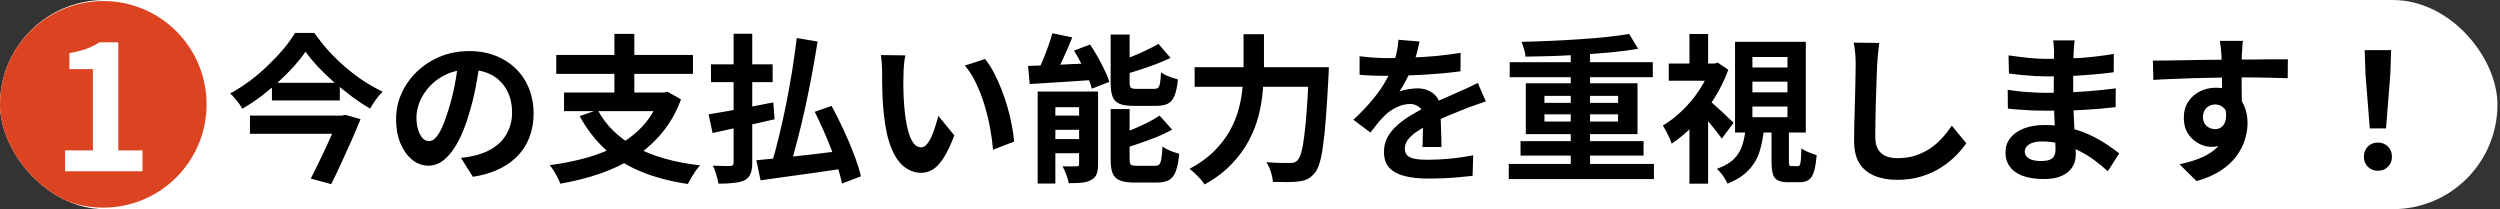 <svg width="251" height="21" viewBox="0 0 251 21" fill="none" xmlns="http://www.w3.org/2000/svg">
<rect x="0" y="0" width="251" height="21" fill="#333333" stroke="none"/>
<g clip-path="url(#clip0_45_213)">
<rect width="250.742" height="21" rx="10.5" fill="white"/>
<circle cx="10.371" cy="10.475" r="10.371" fill="#DC4421"/>
<path d="M6.532 17.194V15.098H9.327V6.941H6.969V5.334C7.621 5.217 8.18 5.078 8.646 4.915C9.123 4.74 9.566 4.519 9.973 4.251H11.877V15.098H14.305V17.194H6.532Z" fill="white"/>
<path d="M30.678 5.192C30.347 5.672 29.952 6.168 29.494 6.68C29.035 7.181 28.528 7.688 27.974 8.2C27.43 8.701 26.848 9.187 26.23 9.656C25.622 10.115 24.987 10.536 24.326 10.92C24.251 10.771 24.144 10.6 24.006 10.408C23.867 10.216 23.718 10.029 23.558 9.848C23.408 9.667 23.259 9.512 23.11 9.384C23.792 9.011 24.459 8.584 25.11 8.104C25.76 7.613 26.368 7.091 26.934 6.536C27.51 5.981 28.027 5.432 28.486 4.888C28.944 4.333 29.323 3.805 29.622 3.304H31.558C31.995 3.923 32.475 4.525 32.998 5.112C33.531 5.688 34.091 6.232 34.678 6.744C35.275 7.256 35.888 7.72 36.518 8.136C37.158 8.552 37.792 8.909 38.422 9.208C38.176 9.443 37.947 9.709 37.734 10.008C37.52 10.307 37.328 10.605 37.158 10.904C36.539 10.541 35.92 10.131 35.302 9.672C34.694 9.213 34.096 8.733 33.51 8.232C32.934 7.72 32.4 7.208 31.91 6.696C31.43 6.173 31.019 5.672 30.678 5.192ZM27.302 8.312H34.118V10.088H27.302V8.312ZM25.094 11.608H34.358V13.432H25.094V11.608ZM34.038 11.608H34.326L34.662 11.528L36.198 11.96C35.931 12.621 35.632 13.331 35.302 14.088C34.971 14.835 34.63 15.587 34.278 16.344C33.936 17.091 33.595 17.805 33.254 18.488L31.206 17.928C31.462 17.427 31.723 16.899 31.99 16.344C32.267 15.779 32.534 15.219 32.79 14.664C33.046 14.109 33.28 13.587 33.494 13.096C33.718 12.605 33.899 12.184 34.038 11.832V11.608ZM48.198 6.04C48.091 6.851 47.952 7.715 47.782 8.632C47.611 9.549 47.382 10.477 47.094 11.416C46.784 12.493 46.422 13.421 46.006 14.2C45.59 14.979 45.131 15.581 44.63 16.008C44.139 16.424 43.6 16.632 43.014 16.632C42.427 16.632 41.883 16.435 41.382 16.04C40.891 15.635 40.496 15.08 40.198 14.376C39.91 13.672 39.766 12.872 39.766 11.976C39.766 11.048 39.952 10.173 40.326 9.352C40.699 8.531 41.216 7.805 41.878 7.176C42.55 6.536 43.328 6.035 44.214 5.672C45.11 5.309 46.075 5.128 47.11 5.128C48.102 5.128 48.992 5.288 49.782 5.608C50.582 5.928 51.264 6.371 51.83 6.936C52.395 7.501 52.827 8.163 53.126 8.92C53.424 9.677 53.574 10.493 53.574 11.368C53.574 12.488 53.344 13.491 52.886 14.376C52.427 15.261 51.744 15.992 50.838 16.568C49.942 17.144 48.822 17.539 47.478 17.752L46.278 15.848C46.587 15.816 46.859 15.779 47.094 15.736C47.328 15.693 47.552 15.645 47.766 15.592C48.278 15.464 48.752 15.283 49.19 15.048C49.638 14.803 50.027 14.504 50.358 14.152C50.688 13.789 50.944 13.368 51.126 12.888C51.318 12.408 51.414 11.88 51.414 11.304C51.414 10.675 51.318 10.099 51.126 9.576C50.934 9.053 50.651 8.6 50.278 8.216C49.904 7.821 49.451 7.523 48.918 7.32C48.384 7.107 47.771 7 47.078 7C46.224 7 45.472 7.155 44.822 7.464C44.171 7.763 43.622 8.152 43.174 8.632C42.726 9.112 42.384 9.629 42.15 10.184C41.926 10.739 41.814 11.267 41.814 11.768C41.814 12.301 41.878 12.749 42.006 13.112C42.134 13.464 42.288 13.731 42.47 13.912C42.662 14.083 42.864 14.168 43.078 14.168C43.302 14.168 43.52 14.056 43.734 13.832C43.958 13.597 44.176 13.245 44.39 12.776C44.603 12.307 44.816 11.715 45.03 11C45.275 10.232 45.483 9.411 45.654 8.536C45.824 7.661 45.947 6.808 46.022 5.976L48.198 6.04ZM60.006 11.032C60.838 12.6 62.118 13.848 63.846 14.776C65.574 15.704 67.723 16.312 70.294 16.6C70.155 16.749 70.006 16.931 69.846 17.144C69.696 17.368 69.552 17.597 69.414 17.832C69.275 18.067 69.158 18.28 69.062 18.472C67.27 18.205 65.686 17.784 64.31 17.208C62.944 16.643 61.76 15.901 60.758 14.984C59.755 14.056 58.902 12.947 58.198 11.656L60.006 11.032ZM56.63 9.288H66.886V11.16H56.63V9.288ZM55.846 5.512H69.574V7.416H55.846V5.512ZM61.686 3.4H63.686V10.136H61.686V3.4ZM66.278 9.288H66.678L67.014 9.208L68.374 9.976C67.894 11.277 67.248 12.408 66.438 13.368C65.638 14.328 64.71 15.144 63.654 15.816C62.598 16.477 61.446 17.021 60.198 17.448C58.95 17.875 57.632 18.205 56.246 18.44C56.192 18.259 56.102 18.051 55.974 17.816C55.856 17.581 55.728 17.352 55.59 17.128C55.451 16.904 55.318 16.723 55.19 16.584C56.534 16.403 57.798 16.147 58.982 15.816C60.166 15.475 61.238 15.032 62.198 14.488C63.168 13.933 64 13.261 64.694 12.472C65.387 11.672 65.915 10.723 66.278 9.624V9.288ZM79.99 3.816L82.086 4.168C81.915 5.245 81.723 6.36 81.51 7.512C81.296 8.653 81.067 9.784 80.822 10.904C80.576 12.013 80.32 13.075 80.054 14.088C79.798 15.101 79.542 16.019 79.286 16.84L77.462 16.472C77.718 15.64 77.968 14.707 78.214 13.672C78.47 12.637 78.71 11.555 78.934 10.424C79.158 9.293 79.36 8.168 79.542 7.048C79.723 5.917 79.872 4.84 79.99 3.816ZM75.942 16.088C76.646 16.024 77.472 15.944 78.422 15.848C79.371 15.741 80.379 15.629 81.446 15.512C82.523 15.384 83.584 15.256 84.63 15.128L84.71 16.92C83.728 17.069 82.742 17.213 81.75 17.352C80.758 17.491 79.798 17.624 78.87 17.752C77.952 17.88 77.115 17.997 76.358 18.104L75.942 16.088ZM81.798 11.224L83.494 10.632C83.899 11.379 84.299 12.179 84.694 13.032C85.088 13.875 85.44 14.707 85.75 15.528C86.059 16.339 86.288 17.064 86.438 17.704L84.534 18.424C84.448 17.955 84.31 17.427 84.118 16.84C83.936 16.243 83.718 15.624 83.462 14.984C83.216 14.344 82.95 13.704 82.662 13.064C82.374 12.413 82.086 11.8 81.798 11.224ZM71.382 6.456H77.574V8.248H71.382V6.456ZM73.654 3.384H75.526V16.328C75.526 16.819 75.467 17.192 75.35 17.448C75.243 17.715 75.051 17.928 74.774 18.088C74.486 18.227 74.128 18.317 73.702 18.36C73.275 18.413 72.752 18.44 72.134 18.44C72.091 18.184 72.016 17.88 71.91 17.528C71.814 17.176 71.702 16.877 71.574 16.632C71.936 16.643 72.288 16.653 72.63 16.664C72.971 16.664 73.2 16.664 73.318 16.664C73.446 16.653 73.531 16.627 73.574 16.584C73.627 16.531 73.654 16.44 73.654 16.312V3.384ZM71.142 11.48C71.686 11.384 72.31 11.277 73.014 11.16C73.728 11.032 74.48 10.893 75.27 10.744C76.07 10.584 76.859 10.429 77.638 10.28L77.766 11.976C77.051 12.136 76.326 12.301 75.59 12.472C74.854 12.632 74.139 12.787 73.446 12.936C72.763 13.085 72.128 13.224 71.542 13.352L71.142 11.48ZM90.902 5.56C90.859 5.752 90.822 5.971 90.79 6.216C90.768 6.461 90.747 6.701 90.726 6.936C90.715 7.171 90.71 7.363 90.71 7.512C90.699 7.864 90.694 8.227 90.694 8.6C90.704 8.973 90.715 9.357 90.726 9.752C90.747 10.136 90.774 10.52 90.806 10.904C90.88 11.672 90.987 12.349 91.126 12.936C91.264 13.523 91.446 13.981 91.67 14.312C91.894 14.632 92.176 14.792 92.518 14.792C92.699 14.792 92.875 14.691 93.046 14.488C93.227 14.285 93.387 14.024 93.526 13.704C93.675 13.373 93.803 13.027 93.91 12.664C94.027 12.301 94.128 11.96 94.214 11.64L95.814 13.592C95.462 14.52 95.11 15.261 94.758 15.816C94.416 16.36 94.059 16.755 93.686 17C93.312 17.235 92.907 17.352 92.47 17.352C91.894 17.352 91.344 17.16 90.822 16.776C90.31 16.392 89.872 15.773 89.51 14.92C89.147 14.056 88.891 12.909 88.742 11.48C88.688 10.989 88.646 10.472 88.614 9.928C88.592 9.384 88.576 8.867 88.566 8.376C88.566 7.885 88.566 7.48 88.566 7.16C88.566 6.936 88.555 6.669 88.534 6.36C88.512 6.051 88.48 5.773 88.438 5.528L90.902 5.56ZM98.902 5.928C99.2 6.291 99.488 6.733 99.766 7.256C100.043 7.779 100.299 8.339 100.534 8.936C100.768 9.533 100.976 10.147 101.158 10.776C101.339 11.395 101.483 12.003 101.59 12.6C101.707 13.187 101.782 13.725 101.814 14.216L99.702 15.032C99.648 14.381 99.552 13.672 99.414 12.904C99.275 12.136 99.088 11.363 98.854 10.584C98.619 9.805 98.336 9.069 98.006 8.376C97.686 7.683 97.307 7.085 96.87 6.584L98.902 5.928ZM105.654 3.336L107.654 3.752C107.462 4.243 107.254 4.739 107.03 5.24C106.816 5.731 106.598 6.2 106.374 6.648C106.16 7.085 105.952 7.475 105.75 7.816L104.07 7.384C104.272 7.021 104.47 6.605 104.662 6.136C104.864 5.667 105.051 5.187 105.222 4.696C105.403 4.205 105.547 3.752 105.654 3.336ZM103.222 6.616C103.798 6.595 104.459 6.573 105.206 6.552C105.952 6.52 106.736 6.483 107.558 6.44C108.379 6.397 109.206 6.36 110.038 6.328L110.022 8.008C109.232 8.061 108.443 8.115 107.654 8.168C106.864 8.221 106.107 8.269 105.382 8.312C104.656 8.355 103.99 8.397 103.382 8.44L103.222 6.616ZM104.182 9.192H109.254V10.76H105.958V18.424H104.182V9.192ZM108.342 9.192H110.246V16.488C110.246 16.904 110.198 17.235 110.102 17.48C110.006 17.736 109.819 17.933 109.542 18.072C109.275 18.221 108.955 18.312 108.582 18.344C108.208 18.376 107.782 18.392 107.302 18.392C107.259 18.136 107.174 17.843 107.046 17.512C106.928 17.192 106.806 16.92 106.678 16.696C106.966 16.707 107.248 16.712 107.526 16.712C107.803 16.712 107.99 16.707 108.086 16.696C108.192 16.696 108.262 16.68 108.294 16.648C108.326 16.616 108.342 16.552 108.342 16.456V9.192ZM104.982 11.608H109.43V13.032H104.982V11.608ZM104.982 13.96H109.43V15.384H104.982V13.96ZM111.51 3.464H113.414V8.28C113.414 8.557 113.456 8.733 113.542 8.808C113.627 8.883 113.819 8.92 114.118 8.92C114.182 8.92 114.294 8.92 114.454 8.92C114.614 8.92 114.784 8.92 114.966 8.92C115.158 8.92 115.334 8.92 115.494 8.92C115.664 8.92 115.792 8.92 115.878 8.92C116.059 8.92 116.192 8.883 116.278 8.808C116.363 8.723 116.427 8.563 116.47 8.328C116.512 8.083 116.544 7.725 116.566 7.256C116.694 7.363 116.859 7.464 117.062 7.56C117.264 7.645 117.472 7.725 117.686 7.8C117.899 7.875 118.091 7.933 118.262 7.976C118.198 8.669 118.086 9.208 117.926 9.592C117.776 9.976 117.552 10.248 117.254 10.408C116.955 10.557 116.555 10.632 116.054 10.632C115.979 10.632 115.867 10.632 115.718 10.632C115.568 10.632 115.398 10.632 115.206 10.632C115.024 10.632 114.843 10.632 114.662 10.632C114.491 10.632 114.331 10.632 114.182 10.632C114.043 10.632 113.936 10.632 113.862 10.632C113.232 10.632 112.747 10.563 112.406 10.424C112.064 10.275 111.83 10.035 111.702 9.704C111.574 9.363 111.51 8.893 111.51 8.296V3.464ZM116.31 4.408L117.526 5.816C117.046 6.04 116.528 6.259 115.974 6.472C115.43 6.675 114.875 6.867 114.31 7.048C113.744 7.229 113.195 7.389 112.662 7.528C112.619 7.347 112.539 7.128 112.422 6.872C112.315 6.616 112.214 6.397 112.118 6.216C112.608 6.056 113.11 5.88 113.622 5.688C114.134 5.485 114.619 5.272 115.078 5.048C115.547 4.824 115.958 4.611 116.31 4.408ZM111.51 10.952H113.414V15.992C113.414 16.28 113.456 16.461 113.542 16.536C113.638 16.611 113.84 16.648 114.15 16.648C114.214 16.648 114.326 16.648 114.486 16.648C114.646 16.648 114.822 16.648 115.014 16.648C115.216 16.648 115.403 16.648 115.574 16.648C115.755 16.648 115.883 16.648 115.958 16.648C116.15 16.648 116.294 16.6 116.39 16.504C116.486 16.408 116.555 16.221 116.598 15.944C116.651 15.667 116.688 15.256 116.71 14.712C116.912 14.861 117.179 15.005 117.51 15.144C117.84 15.272 118.134 15.368 118.39 15.432C118.326 16.179 118.214 16.76 118.054 17.176C117.904 17.603 117.675 17.901 117.366 18.072C117.067 18.243 116.662 18.328 116.15 18.328C116.064 18.328 115.942 18.328 115.782 18.328C115.632 18.328 115.462 18.328 115.27 18.328C115.088 18.328 114.902 18.328 114.71 18.328C114.528 18.328 114.363 18.328 114.214 18.328C114.064 18.328 113.947 18.328 113.862 18.328C113.243 18.328 112.763 18.253 112.422 18.104C112.08 17.965 111.84 17.725 111.702 17.384C111.574 17.053 111.51 16.595 111.51 16.008V10.952ZM116.422 11.608L117.686 13.016C117.206 13.283 116.678 13.533 116.102 13.768C115.526 13.992 114.944 14.205 114.358 14.408C113.771 14.611 113.195 14.792 112.63 14.952C112.587 14.771 112.507 14.547 112.39 14.28C112.283 14.013 112.176 13.789 112.07 13.608C112.592 13.437 113.12 13.24 113.654 13.016C114.187 12.792 114.694 12.563 115.174 12.328C115.654 12.083 116.07 11.843 116.422 11.608ZM107.83 5.08L109.446 4.472C109.712 4.856 109.968 5.272 110.214 5.72C110.47 6.168 110.699 6.611 110.902 7.048C111.115 7.475 111.275 7.864 111.382 8.216L109.622 8.904C109.536 8.563 109.398 8.173 109.206 7.736C109.024 7.299 108.811 6.851 108.566 6.392C108.331 5.923 108.086 5.485 107.83 5.08ZM119.942 6.744H132.214V8.712H119.942V6.744ZM131.414 6.744H133.414C133.414 6.744 133.414 6.803 133.414 6.92C133.414 7.037 133.408 7.171 133.398 7.32C133.398 7.459 133.392 7.571 133.382 7.656C133.296 9.256 133.211 10.627 133.126 11.768C133.04 12.899 132.944 13.837 132.838 14.584C132.742 15.331 132.624 15.923 132.486 16.36C132.358 16.797 132.203 17.123 132.022 17.336C131.776 17.645 131.526 17.859 131.27 17.976C131.024 18.093 130.726 18.173 130.374 18.216C130.086 18.259 129.707 18.28 129.238 18.28C128.768 18.28 128.288 18.275 127.798 18.264C127.787 17.976 127.718 17.64 127.59 17.256C127.472 16.872 127.323 16.547 127.142 16.28C127.654 16.323 128.123 16.349 128.55 16.36C128.987 16.36 129.312 16.36 129.526 16.36C129.686 16.36 129.824 16.344 129.942 16.312C130.059 16.28 130.166 16.211 130.262 16.104C130.4 15.965 130.528 15.699 130.646 15.304C130.763 14.899 130.864 14.339 130.95 13.624C131.046 12.909 131.131 12.019 131.206 10.952C131.28 9.875 131.35 8.6 131.414 7.128V6.744ZM124.854 3.432H126.902V6.744C126.902 7.469 126.864 8.243 126.79 9.064C126.726 9.885 126.587 10.723 126.374 11.576C126.16 12.419 125.835 13.256 125.398 14.088C124.96 14.92 124.379 15.715 123.654 16.472C122.939 17.229 122.038 17.912 120.95 18.52C120.843 18.36 120.699 18.179 120.518 17.976C120.347 17.773 120.16 17.581 119.958 17.4C119.766 17.219 119.59 17.069 119.43 16.952C120.432 16.419 121.259 15.821 121.91 15.16C122.571 14.499 123.099 13.811 123.494 13.096C123.888 12.371 124.182 11.64 124.374 10.904C124.576 10.157 124.704 9.432 124.758 8.728C124.822 8.013 124.854 7.352 124.854 6.744V3.432ZM142.518 4.168C142.464 4.456 142.379 4.829 142.262 5.288C142.144 5.747 141.974 6.264 141.75 6.84C141.579 7.235 141.382 7.645 141.158 8.072C140.944 8.488 140.726 8.861 140.502 9.192C140.64 9.128 140.816 9.075 141.03 9.032C141.243 8.979 141.462 8.941 141.686 8.92C141.92 8.888 142.128 8.872 142.31 8.872C142.982 8.872 143.536 9.064 143.974 9.448C144.422 9.832 144.646 10.403 144.646 11.16C144.646 11.373 144.646 11.635 144.646 11.944C144.656 12.253 144.667 12.579 144.678 12.92C144.688 13.251 144.699 13.576 144.71 13.896C144.72 14.216 144.726 14.504 144.726 14.76H142.806C142.827 14.579 142.838 14.365 142.838 14.12C142.848 13.864 142.854 13.597 142.854 13.32C142.864 13.043 142.87 12.776 142.87 12.52C142.88 12.253 142.886 12.013 142.886 11.8C142.886 11.288 142.747 10.936 142.47 10.744C142.203 10.541 141.904 10.44 141.574 10.44C141.126 10.44 140.672 10.552 140.214 10.776C139.766 10.989 139.387 11.245 139.078 11.544C138.843 11.779 138.603 12.04 138.358 12.328C138.123 12.616 137.867 12.941 137.59 13.304L135.878 12.024C136.571 11.384 137.168 10.765 137.67 10.168C138.182 9.571 138.614 8.979 138.966 8.392C139.318 7.805 139.606 7.219 139.83 6.632C139.99 6.205 140.118 5.763 140.214 5.304C140.32 4.835 140.384 4.397 140.406 3.992L142.518 4.168ZM136.502 5.64C136.907 5.704 137.376 5.752 137.91 5.784C138.443 5.816 138.912 5.832 139.318 5.832C140.022 5.832 140.79 5.816 141.622 5.784C142.464 5.752 143.318 5.699 144.182 5.624C145.046 5.539 145.867 5.432 146.646 5.304L146.63 7.16C146.064 7.235 145.451 7.304 144.79 7.368C144.139 7.421 143.472 7.469 142.79 7.512C142.118 7.544 141.472 7.571 140.854 7.592C140.235 7.603 139.686 7.608 139.206 7.608C138.992 7.608 138.726 7.608 138.406 7.608C138.096 7.597 137.776 7.587 137.446 7.576C137.115 7.555 136.8 7.533 136.502 7.512V5.64ZM149.174 10.184C149.003 10.237 148.8 10.307 148.566 10.392C148.342 10.467 148.112 10.547 147.878 10.632C147.654 10.707 147.451 10.781 147.27 10.856C146.758 11.059 146.15 11.304 145.446 11.592C144.752 11.88 144.027 12.216 143.27 12.6C142.79 12.856 142.384 13.107 142.054 13.352C141.723 13.597 141.472 13.848 141.302 14.104C141.131 14.349 141.046 14.621 141.046 14.92C141.046 15.144 141.094 15.331 141.19 15.48C141.286 15.619 141.43 15.731 141.622 15.816C141.814 15.901 142.054 15.96 142.342 15.992C142.63 16.024 142.971 16.04 143.366 16.04C144.048 16.04 144.8 16.003 145.622 15.928C146.443 15.843 147.206 15.731 147.91 15.592L147.846 17.656C147.504 17.699 147.072 17.741 146.55 17.784C146.027 17.837 145.483 17.875 144.918 17.896C144.363 17.917 143.83 17.928 143.318 17.928C142.486 17.928 141.739 17.848 141.078 17.688C140.416 17.528 139.894 17.256 139.51 16.872C139.136 16.477 138.95 15.939 138.95 15.256C138.95 14.701 139.072 14.2 139.318 13.752C139.574 13.304 139.91 12.899 140.326 12.536C140.742 12.173 141.195 11.848 141.686 11.56C142.187 11.261 142.678 10.989 143.158 10.744C143.648 10.488 144.091 10.269 144.486 10.088C144.88 9.907 145.248 9.747 145.59 9.608C145.942 9.459 146.278 9.309 146.598 9.16C146.907 9.021 147.206 8.888 147.494 8.76C147.782 8.621 148.075 8.477 148.374 8.328L149.174 10.184ZM151.478 16.456H166.054V17.976H151.478V16.456ZM151.574 6.248H165.942V7.752H151.574V6.248ZM152.662 14.168H165.014V15.624H152.662V14.168ZM157.702 4.904H159.638V17.224H157.702V4.904ZM163.574 3.416L164.47 4.904C163.691 5.032 162.838 5.144 161.91 5.24C160.992 5.325 160.038 5.4 159.046 5.464C158.054 5.528 157.056 5.581 156.054 5.624C155.051 5.656 154.086 5.677 153.158 5.688C153.147 5.464 153.099 5.213 153.014 4.936C152.928 4.648 152.848 4.403 152.774 4.2C153.702 4.179 154.656 4.147 155.638 4.104C156.63 4.061 157.6 4.008 158.55 3.944C159.51 3.88 160.416 3.805 161.27 3.72C162.134 3.624 162.902 3.523 163.574 3.416ZM155.062 11.48V12.2H162.454V11.48H155.062ZM155.062 9.624V10.328H162.454V9.624H155.062ZM153.19 8.36H164.406V13.464H153.19V8.36ZM177.862 12.888H179.606V16.2C179.606 16.413 179.622 16.547 179.654 16.6C179.686 16.653 179.755 16.68 179.862 16.68C179.904 16.68 179.963 16.68 180.038 16.68C180.123 16.68 180.208 16.68 180.294 16.68C180.39 16.68 180.459 16.68 180.502 16.68C180.587 16.68 180.651 16.643 180.694 16.568C180.747 16.483 180.784 16.312 180.806 16.056C180.827 15.8 180.843 15.411 180.854 14.888C180.971 14.984 181.12 15.075 181.302 15.16C181.483 15.245 181.67 15.325 181.862 15.4C182.064 15.475 182.24 15.533 182.39 15.576C182.336 16.291 182.246 16.845 182.118 17.24C181.99 17.645 181.808 17.923 181.574 18.072C181.35 18.221 181.056 18.296 180.694 18.296C180.63 18.296 180.544 18.296 180.438 18.296C180.342 18.296 180.235 18.296 180.118 18.296C180.011 18.296 179.91 18.296 179.814 18.296C179.718 18.296 179.638 18.296 179.574 18.296C179.104 18.296 178.742 18.232 178.486 18.104C178.24 17.976 178.075 17.757 177.99 17.448C177.904 17.139 177.862 16.728 177.862 16.216V12.888ZM175.942 8.2V9.272H179.462V8.2H175.942ZM175.942 10.696V11.768H179.462V10.696H175.942ZM175.942 5.72V6.776H179.462V5.72H175.942ZM174.198 4.2H181.302V13.304H174.198V4.2ZM175.27 12.856H177.11C177.035 13.688 176.891 14.456 176.678 15.16C176.464 15.864 176.107 16.488 175.606 17.032C175.104 17.587 174.384 18.056 173.446 18.44C173.382 18.291 173.291 18.12 173.174 17.928C173.056 17.736 172.923 17.549 172.774 17.368C172.635 17.197 172.502 17.059 172.374 16.952C173.152 16.675 173.734 16.333 174.118 15.928C174.512 15.523 174.784 15.064 174.934 14.552C175.094 14.04 175.206 13.475 175.27 12.856ZM167.542 6.376H172.422V8.104H167.542V6.376ZM169.622 11.832L171.494 9.592V18.44H169.622V11.832ZM169.622 3.416H171.494V7.176H169.622V3.416ZM171.446 9.944C171.574 10.04 171.76 10.2 172.006 10.424C172.251 10.637 172.512 10.872 172.79 11.128C173.067 11.384 173.318 11.624 173.542 11.848C173.776 12.061 173.947 12.221 174.054 12.328L172.87 13.912C172.72 13.699 172.539 13.459 172.326 13.192C172.123 12.925 171.899 12.648 171.654 12.36C171.408 12.072 171.174 11.805 170.95 11.56C170.726 11.304 170.528 11.091 170.358 10.92L171.446 9.944ZM171.782 6.376H172.15L172.47 6.296L173.526 7C173.152 8.024 172.662 9.011 172.054 9.96C171.456 10.909 170.795 11.768 170.07 12.536C169.344 13.293 168.598 13.923 167.83 14.424C167.787 14.253 167.707 14.051 167.59 13.816C167.483 13.571 167.371 13.341 167.254 13.128C167.136 12.904 167.035 12.728 166.95 12.6C167.632 12.205 168.288 11.699 168.918 11.08C169.558 10.461 170.123 9.779 170.614 9.032C171.115 8.275 171.504 7.501 171.782 6.712V6.376ZM188.678 4.312C188.635 4.643 188.592 5 188.55 5.384C188.518 5.768 188.491 6.12 188.47 6.44C188.459 6.877 188.438 7.411 188.406 8.04C188.384 8.659 188.363 9.309 188.342 9.992C188.331 10.675 188.315 11.347 188.294 12.008C188.283 12.669 188.278 13.245 188.278 13.736C188.278 14.269 188.374 14.696 188.566 15.016C188.768 15.325 189.035 15.549 189.366 15.688C189.696 15.816 190.07 15.88 190.486 15.88C191.147 15.88 191.75 15.795 192.294 15.624C192.838 15.443 193.334 15.203 193.782 14.904C194.23 14.605 194.63 14.259 194.982 13.864C195.344 13.469 195.67 13.053 195.958 12.616L197.414 14.376C197.158 14.76 196.822 15.165 196.406 15.592C195.99 16.019 195.494 16.419 194.918 16.792C194.352 17.165 193.696 17.469 192.95 17.704C192.203 17.939 191.376 18.056 190.47 18.056C189.595 18.056 188.832 17.917 188.182 17.64C187.542 17.373 187.04 16.957 186.678 16.392C186.326 15.816 186.15 15.075 186.15 14.168C186.15 13.731 186.155 13.235 186.166 12.68C186.176 12.115 186.192 11.528 186.214 10.92C186.235 10.312 186.251 9.72 186.262 9.144C186.272 8.557 186.283 8.029 186.294 7.56C186.304 7.091 186.31 6.717 186.31 6.44C186.31 6.056 186.294 5.683 186.262 5.32C186.23 4.947 186.176 4.6 186.102 4.28L188.678 4.312ZM208.294 4.056C208.272 4.216 208.251 4.397 208.23 4.6C208.219 4.792 208.208 4.989 208.198 5.192C208.187 5.405 208.176 5.693 208.166 6.056C208.155 6.408 208.15 6.797 208.15 7.224C208.15 7.651 208.15 8.072 208.15 8.488C208.15 8.904 208.15 9.283 208.15 9.624C208.15 10.072 208.16 10.573 208.182 11.128C208.203 11.672 208.23 12.227 208.262 12.792C208.304 13.347 208.336 13.869 208.358 14.36C208.39 14.84 208.406 15.24 208.406 15.56C208.406 16.008 208.288 16.419 208.054 16.792C207.819 17.155 207.467 17.443 206.998 17.656C206.539 17.869 205.958 17.976 205.254 17.976C203.974 17.976 203.003 17.741 202.342 17.272C201.68 16.803 201.35 16.147 201.35 15.304C201.35 14.76 201.504 14.285 201.814 13.88C202.134 13.464 202.587 13.139 203.174 12.904C203.771 12.669 204.48 12.552 205.302 12.552C206.176 12.552 206.992 12.648 207.75 12.84C208.518 13.021 209.216 13.261 209.846 13.56C210.475 13.859 211.035 14.173 211.526 14.504C212.016 14.835 212.432 15.133 212.774 15.4L211.622 17.192C211.238 16.829 210.806 16.472 210.326 16.12C209.856 15.768 209.339 15.448 208.774 15.16C208.219 14.872 207.627 14.643 206.998 14.472C206.379 14.291 205.723 14.2 205.03 14.2C204.475 14.2 204.043 14.296 203.734 14.488C203.435 14.68 203.286 14.915 203.286 15.192C203.286 15.395 203.35 15.571 203.478 15.72C203.606 15.869 203.792 15.981 204.038 16.056C204.283 16.131 204.592 16.168 204.966 16.168C205.254 16.168 205.499 16.136 205.702 16.072C205.915 16.008 206.08 15.891 206.198 15.72C206.315 15.549 206.374 15.309 206.374 15C206.374 14.765 206.363 14.429 206.342 13.992C206.331 13.555 206.315 13.075 206.294 12.552C206.272 12.019 206.251 11.496 206.23 10.984C206.208 10.472 206.198 10.019 206.198 9.624C206.198 9.24 206.198 8.84 206.198 8.424C206.208 7.997 206.214 7.576 206.214 7.16C206.214 6.744 206.214 6.365 206.214 6.024C206.224 5.672 206.23 5.384 206.23 5.16C206.23 5.011 206.219 4.829 206.198 4.616C206.187 4.392 206.166 4.205 206.134 4.056H208.294ZM201.654 5.56C201.942 5.603 202.262 5.645 202.614 5.688C202.966 5.731 203.323 5.773 203.686 5.816C204.059 5.848 204.411 5.875 204.742 5.896C205.072 5.907 205.36 5.912 205.606 5.912C206.694 5.912 207.776 5.88 208.854 5.816C209.942 5.741 211.067 5.608 212.23 5.416L212.214 7.256C211.67 7.331 211.04 7.4 210.326 7.464C209.611 7.528 208.848 7.581 208.038 7.624C207.238 7.656 206.432 7.672 205.622 7.672C205.291 7.672 204.88 7.661 204.39 7.64C203.91 7.608 203.43 7.571 202.95 7.528C202.47 7.475 202.054 7.427 201.702 7.384L201.654 5.56ZM201.574 9.016C201.83 9.059 202.134 9.101 202.486 9.144C202.838 9.187 203.195 9.219 203.558 9.24C203.931 9.261 204.283 9.283 204.614 9.304C204.944 9.315 205.216 9.32 205.43 9.32C206.422 9.32 207.318 9.299 208.118 9.256C208.928 9.213 209.686 9.16 210.39 9.096C211.094 9.032 211.771 8.957 212.422 8.872L212.406 10.76C211.851 10.824 211.312 10.877 210.79 10.92C210.278 10.963 209.75 11 209.206 11.032C208.672 11.064 208.096 11.085 207.478 11.096C206.859 11.107 206.166 11.112 205.398 11.112C205.088 11.112 204.704 11.107 204.246 11.096C203.787 11.075 203.318 11.048 202.838 11.016C202.368 10.984 201.952 10.947 201.59 10.904L201.574 9.016ZM225.19 4.104C225.179 4.189 225.163 4.328 225.142 4.52C225.131 4.701 225.12 4.888 225.11 5.08C225.099 5.261 225.088 5.395 225.078 5.48C225.067 5.693 225.062 5.981 225.062 6.344C225.062 6.696 225.062 7.091 225.062 7.528C225.062 7.965 225.062 8.408 225.062 8.856C225.072 9.293 225.078 9.709 225.078 10.104C225.088 10.488 225.094 10.808 225.094 11.064L223.094 10.392C223.094 10.189 223.094 9.923 223.094 9.592C223.094 9.251 223.094 8.883 223.094 8.488C223.094 8.083 223.088 7.683 223.078 7.288C223.078 6.893 223.072 6.536 223.062 6.216C223.051 5.896 223.04 5.656 223.03 5.496C223.008 5.165 222.982 4.877 222.95 4.632C222.918 4.376 222.891 4.2 222.87 4.104H225.19ZM216.15 6.088C216.619 6.088 217.152 6.083 217.75 6.072C218.347 6.061 218.971 6.051 219.622 6.04C220.272 6.029 220.912 6.019 221.542 6.008C222.171 5.997 222.763 5.992 223.318 5.992C223.872 5.981 224.352 5.976 224.758 5.976C225.163 5.976 225.606 5.976 226.086 5.976C226.566 5.965 227.04 5.96 227.51 5.96C227.979 5.96 228.406 5.96 228.79 5.96C229.184 5.96 229.488 5.96 229.702 5.96L229.686 7.848C229.184 7.827 228.523 7.811 227.702 7.8C226.88 7.779 225.878 7.768 224.694 7.768C223.968 7.768 223.232 7.779 222.486 7.8C221.739 7.811 220.998 7.827 220.262 7.848C219.526 7.869 218.816 7.896 218.134 7.928C217.451 7.949 216.806 7.981 216.198 8.024L216.15 6.088ZM224.806 10.824C224.806 11.699 224.699 12.424 224.486 13C224.283 13.576 223.974 14.013 223.558 14.312C223.142 14.6 222.624 14.744 222.006 14.744C221.707 14.744 221.392 14.68 221.062 14.552C220.742 14.424 220.443 14.237 220.166 13.992C219.888 13.747 219.664 13.443 219.494 13.08C219.334 12.717 219.254 12.291 219.254 11.8C219.254 11.192 219.398 10.669 219.686 10.232C219.974 9.784 220.358 9.437 220.838 9.192C221.328 8.936 221.867 8.808 222.454 8.808C223.158 8.808 223.744 8.968 224.214 9.288C224.694 9.597 225.051 10.019 225.286 10.552C225.531 11.085 225.654 11.688 225.654 12.36C225.654 12.883 225.568 13.427 225.398 13.992C225.227 14.557 224.944 15.112 224.55 15.656C224.166 16.189 223.643 16.675 222.982 17.112C222.331 17.549 221.515 17.907 220.534 18.184L218.822 16.488C219.504 16.349 220.139 16.168 220.726 15.944C221.312 15.72 221.824 15.437 222.262 15.096C222.71 14.755 223.056 14.333 223.302 13.832C223.558 13.331 223.686 12.728 223.686 12.024C223.686 11.512 223.558 11.128 223.302 10.872C223.056 10.616 222.758 10.488 222.406 10.488C222.203 10.488 222.006 10.536 221.814 10.632C221.622 10.728 221.467 10.872 221.35 11.064C221.232 11.256 221.174 11.491 221.174 11.768C221.174 12.131 221.296 12.424 221.542 12.648C221.798 12.861 222.086 12.968 222.406 12.968C222.662 12.968 222.886 12.888 223.078 12.728C223.28 12.568 223.414 12.301 223.478 11.928C223.542 11.555 223.488 11.053 223.318 10.424L224.806 10.824ZM237.926 12.888L237.494 7.416L237.414 5.032H240.07L239.99 7.416L239.558 12.888H237.926ZM238.742 17.144C238.336 17.144 238 17.011 237.734 16.744C237.467 16.477 237.334 16.141 237.334 15.736C237.334 15.32 237.467 14.979 237.734 14.712C238 14.445 238.336 14.312 238.742 14.312C239.147 14.312 239.483 14.445 239.75 14.712C240.016 14.979 240.15 15.32 240.15 15.736C240.15 16.141 240.016 16.477 239.75 16.744C239.483 17.011 239.147 17.144 238.742 17.144Z" fill="black"/>
</g>
<defs>
<clipPath id="clip0_45_213">
<rect width="250.742" height="21" rx="10.5" fill="white"/>
</clipPath>
</defs>
</svg>
